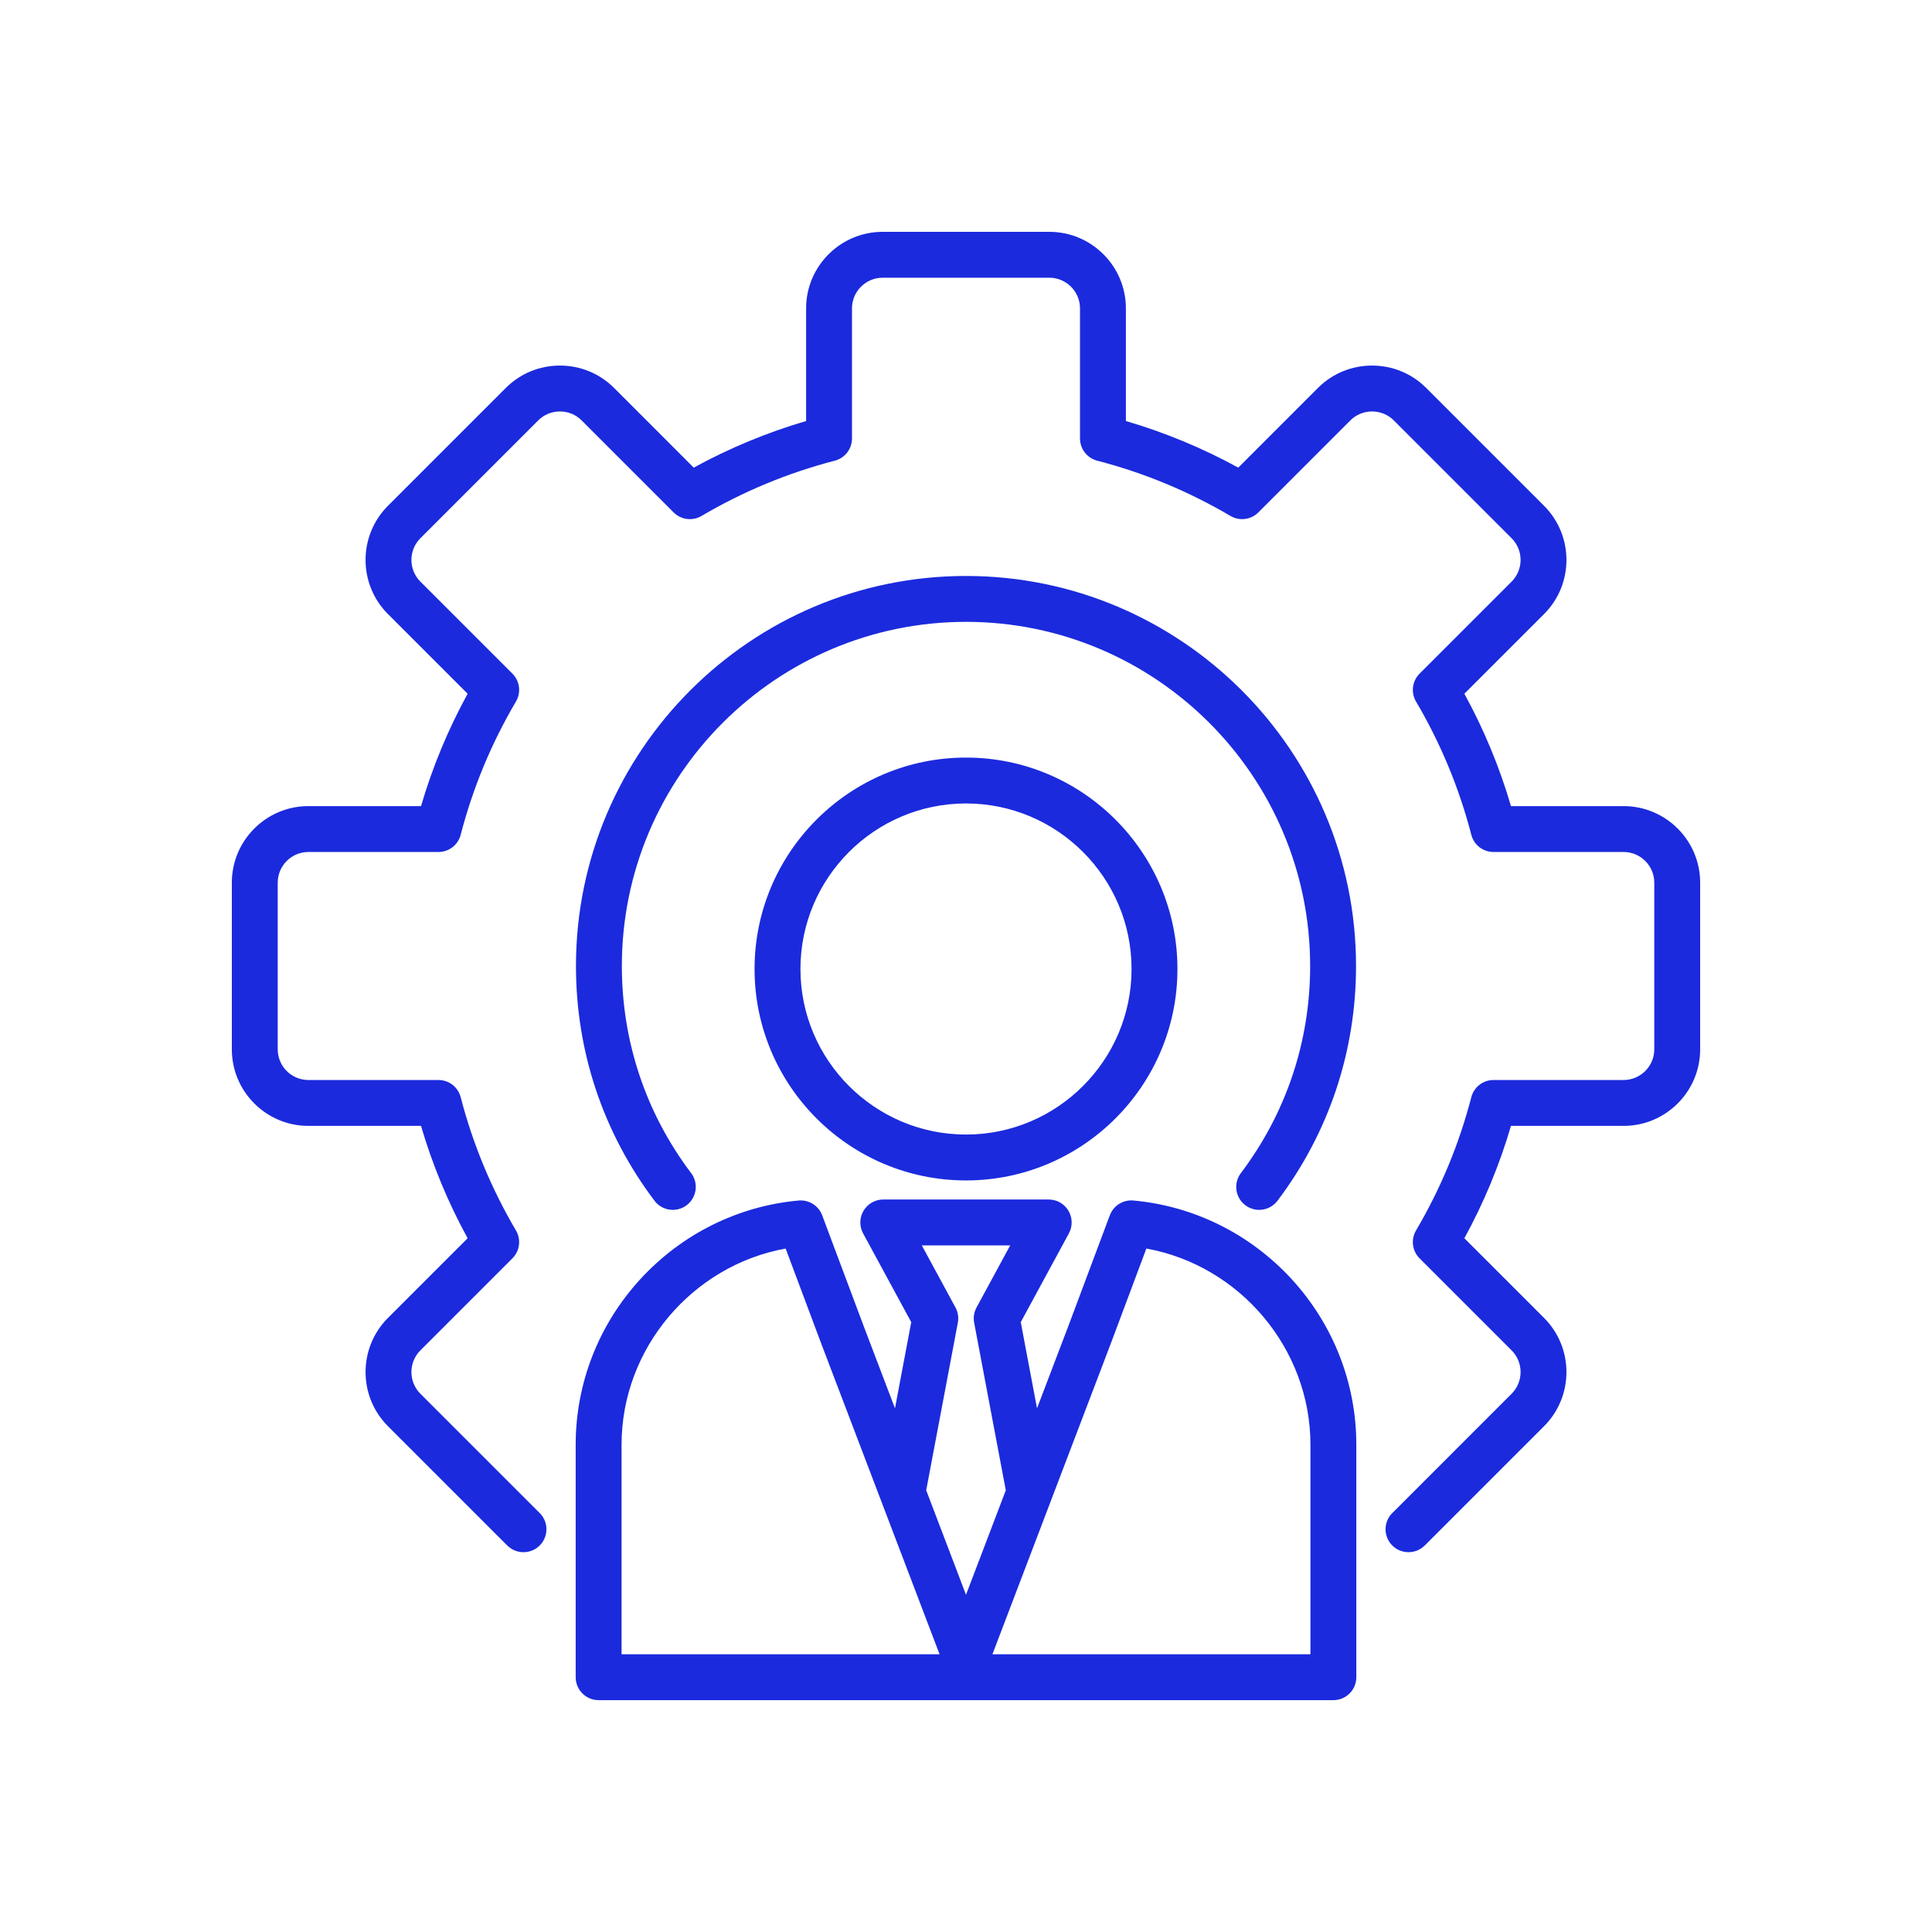 <svg xmlns="http://www.w3.org/2000/svg" width="100" height="100" viewBox="0 0 100 100" fill="none"><mask id="mask0_207_117" style="mask-type:alpha" maskUnits="userSpaceOnUse" x="0" y="0" width="100" height="100"><circle cx="50" cy="50" r="50" fill="#DFDFDF"></circle></mask><g mask="url(#mask0_207_117)"></g><g clip-path="url(#clip0_207_117)"><path d="M88 45.686V54.313C88 56.498 86.222 58.276 84.038 58.276H78.208C77.617 60.292 76.809 62.242 75.796 64.092L79.92 68.216C81.465 69.761 81.465 72.275 79.92 73.82L73.82 79.92C73.784 79.956 73.748 79.991 73.711 80.025C73.483 80.237 73.193 80.341 72.904 80.341C72.585 80.341 72.267 80.214 72.033 79.961C71.587 79.48 71.615 78.729 72.097 78.283C72.111 78.269 72.126 78.255 72.141 78.241L78.241 72.14C78.86 71.521 78.86 70.514 78.241 69.895L73.477 65.131C73.094 64.749 73.019 64.155 73.293 63.689C74.567 61.527 75.529 59.206 76.154 56.791C76.29 56.267 76.763 55.901 77.304 55.901H84.037C84.913 55.901 85.625 55.188 85.625 54.313V45.686C85.625 44.811 84.913 44.099 84.037 44.099H77.304C76.763 44.099 76.29 43.733 76.155 43.209C75.528 40.791 74.566 38.47 73.293 36.311C73.019 35.844 73.094 35.251 73.477 34.868L78.241 30.104C78.86 29.485 78.86 28.478 78.241 27.859L72.141 21.759C71.843 21.461 71.444 21.297 71.018 21.297C70.592 21.297 70.193 21.461 69.895 21.759L65.131 26.523C64.749 26.905 64.156 26.981 63.689 26.706C61.527 25.433 59.206 24.47 56.791 23.845C56.267 23.709 55.901 23.237 55.901 22.695V15.962C55.901 15.087 55.189 14.375 54.314 14.375H45.686C44.811 14.375 44.099 15.087 44.099 15.962V22.696C44.099 23.237 43.733 23.709 43.209 23.845C40.791 24.472 38.47 25.434 36.311 26.706C35.844 26.981 35.251 26.906 34.868 26.523L30.104 21.759C29.807 21.461 29.408 21.297 28.982 21.297C28.555 21.297 28.157 21.461 27.859 21.759L21.759 27.859C21.14 28.478 21.14 29.485 21.759 30.105L26.523 34.868C26.906 35.251 26.981 35.844 26.706 36.311C25.433 38.472 24.47 40.794 23.845 43.209C23.709 43.733 23.237 44.099 22.695 44.099H15.962C15.087 44.099 14.375 44.811 14.375 45.686V54.313C14.375 55.189 15.087 55.901 15.962 55.901H22.696C23.237 55.901 23.709 56.267 23.845 56.791C24.472 59.209 25.434 61.529 26.706 63.689C26.981 64.155 26.906 64.749 26.523 65.131L21.759 69.895C21.14 70.514 21.14 71.522 21.759 72.14L27.86 78.241C27.875 78.257 27.889 78.27 27.903 78.283C28.384 78.729 28.413 79.48 27.967 79.961C27.521 80.442 26.77 80.471 26.289 80.025C26.251 79.99 26.214 79.954 26.178 79.918L20.08 73.82C18.535 72.275 18.535 69.761 20.08 68.216L24.204 64.092C23.192 62.243 22.383 60.294 21.792 58.276H15.962C13.778 58.276 12 56.498 12 54.314V45.686C12 43.502 13.778 41.724 15.962 41.724H21.792C22.383 39.708 23.191 37.758 24.204 35.908L20.08 31.784C18.535 30.239 18.535 27.725 20.08 26.18L26.18 20.08C26.926 19.334 27.921 18.922 28.982 18.922C30.043 18.922 31.038 19.334 31.784 20.08L35.908 24.204C37.757 23.192 39.707 22.383 41.724 21.792V15.962C41.724 13.777 43.502 12 45.686 12H54.314C56.498 12 58.276 13.777 58.276 15.962V21.792C60.292 22.383 62.242 23.191 64.092 24.204L68.216 20.08C68.962 19.334 69.957 18.922 71.018 18.922C72.079 18.922 73.074 19.334 73.82 20.08L79.92 26.18C81.465 27.725 81.465 30.239 79.92 31.784L75.796 35.908C76.808 37.757 77.617 39.706 78.208 41.724H84.037C86.222 41.724 88 43.502 88 45.686V45.686ZM64.46 62.383C64.674 62.545 64.925 62.623 65.174 62.623C65.534 62.623 65.889 62.46 66.123 62.151C68.782 58.627 70.188 54.426 70.188 50C70.188 38.868 61.132 29.812 50 29.812C38.868 29.812 29.812 38.868 29.812 50C29.812 54.426 31.218 58.627 33.877 62.151C34.272 62.674 35.017 62.778 35.54 62.383C36.064 61.988 36.168 61.243 35.773 60.72C33.427 57.612 32.187 53.905 32.187 50C32.187 40.178 40.178 32.187 50 32.187C59.822 32.187 67.813 40.178 67.813 50C67.813 53.905 66.573 57.612 64.227 60.72C63.832 61.243 63.936 61.988 64.46 62.383V62.383ZM66.851 66.203C69.012 68.555 70.203 71.599 70.203 74.775V86.812C70.203 87.468 69.671 88 69.015 88H30.985C30.329 88 29.797 87.468 29.797 86.812V74.775C29.797 71.599 30.988 68.555 33.149 66.203C35.297 63.867 38.205 62.423 41.336 62.139C41.868 62.089 42.368 62.404 42.556 62.905L44.717 68.673L46.324 72.894L47.166 68.435L44.674 63.84C44.475 63.472 44.484 63.026 44.698 62.666C44.912 62.307 45.3 62.086 45.718 62.086H54.282C54.7 62.086 55.088 62.307 55.302 62.666C55.516 63.026 55.525 63.472 55.326 63.84L52.834 68.435L53.676 72.894L55.286 68.667L57.444 62.904C57.632 62.403 58.13 62.09 58.663 62.138C61.795 62.423 64.703 63.867 66.851 66.203V66.203ZM48.632 85.625L42.495 69.512L40.664 64.624C35.836 65.498 32.172 69.794 32.172 74.775V85.625H48.632ZM50 82.545L52.06 77.137L50.422 68.461C50.371 68.192 50.415 67.915 50.545 67.675L52.287 64.462H47.713L49.455 67.675C49.585 67.915 49.629 68.192 49.578 68.461L47.94 77.137L50 82.545ZM67.828 74.775C67.828 69.794 64.164 65.498 59.336 64.624L57.508 69.506L51.368 85.625H67.828V74.775ZM50 39.212C56.034 39.212 60.944 44.121 60.944 50.155C60.944 56.19 56.034 61.099 50 61.099C43.966 61.099 39.056 56.19 39.056 50.155C39.056 44.121 43.966 39.212 50 39.212V39.212ZM50 41.587C45.275 41.587 41.431 45.431 41.431 50.155C41.431 54.88 45.275 58.724 50 58.724C54.725 58.724 58.569 54.88 58.569 50.155C58.569 45.43 54.725 41.587 50 41.587V41.587Z" fill="#1B2ADD"></path></g><defs><clipPath id="clip0_207_117"><rect width="76" height="76" fill="white" transform="translate(12 12)"></rect></clipPath></defs></svg>